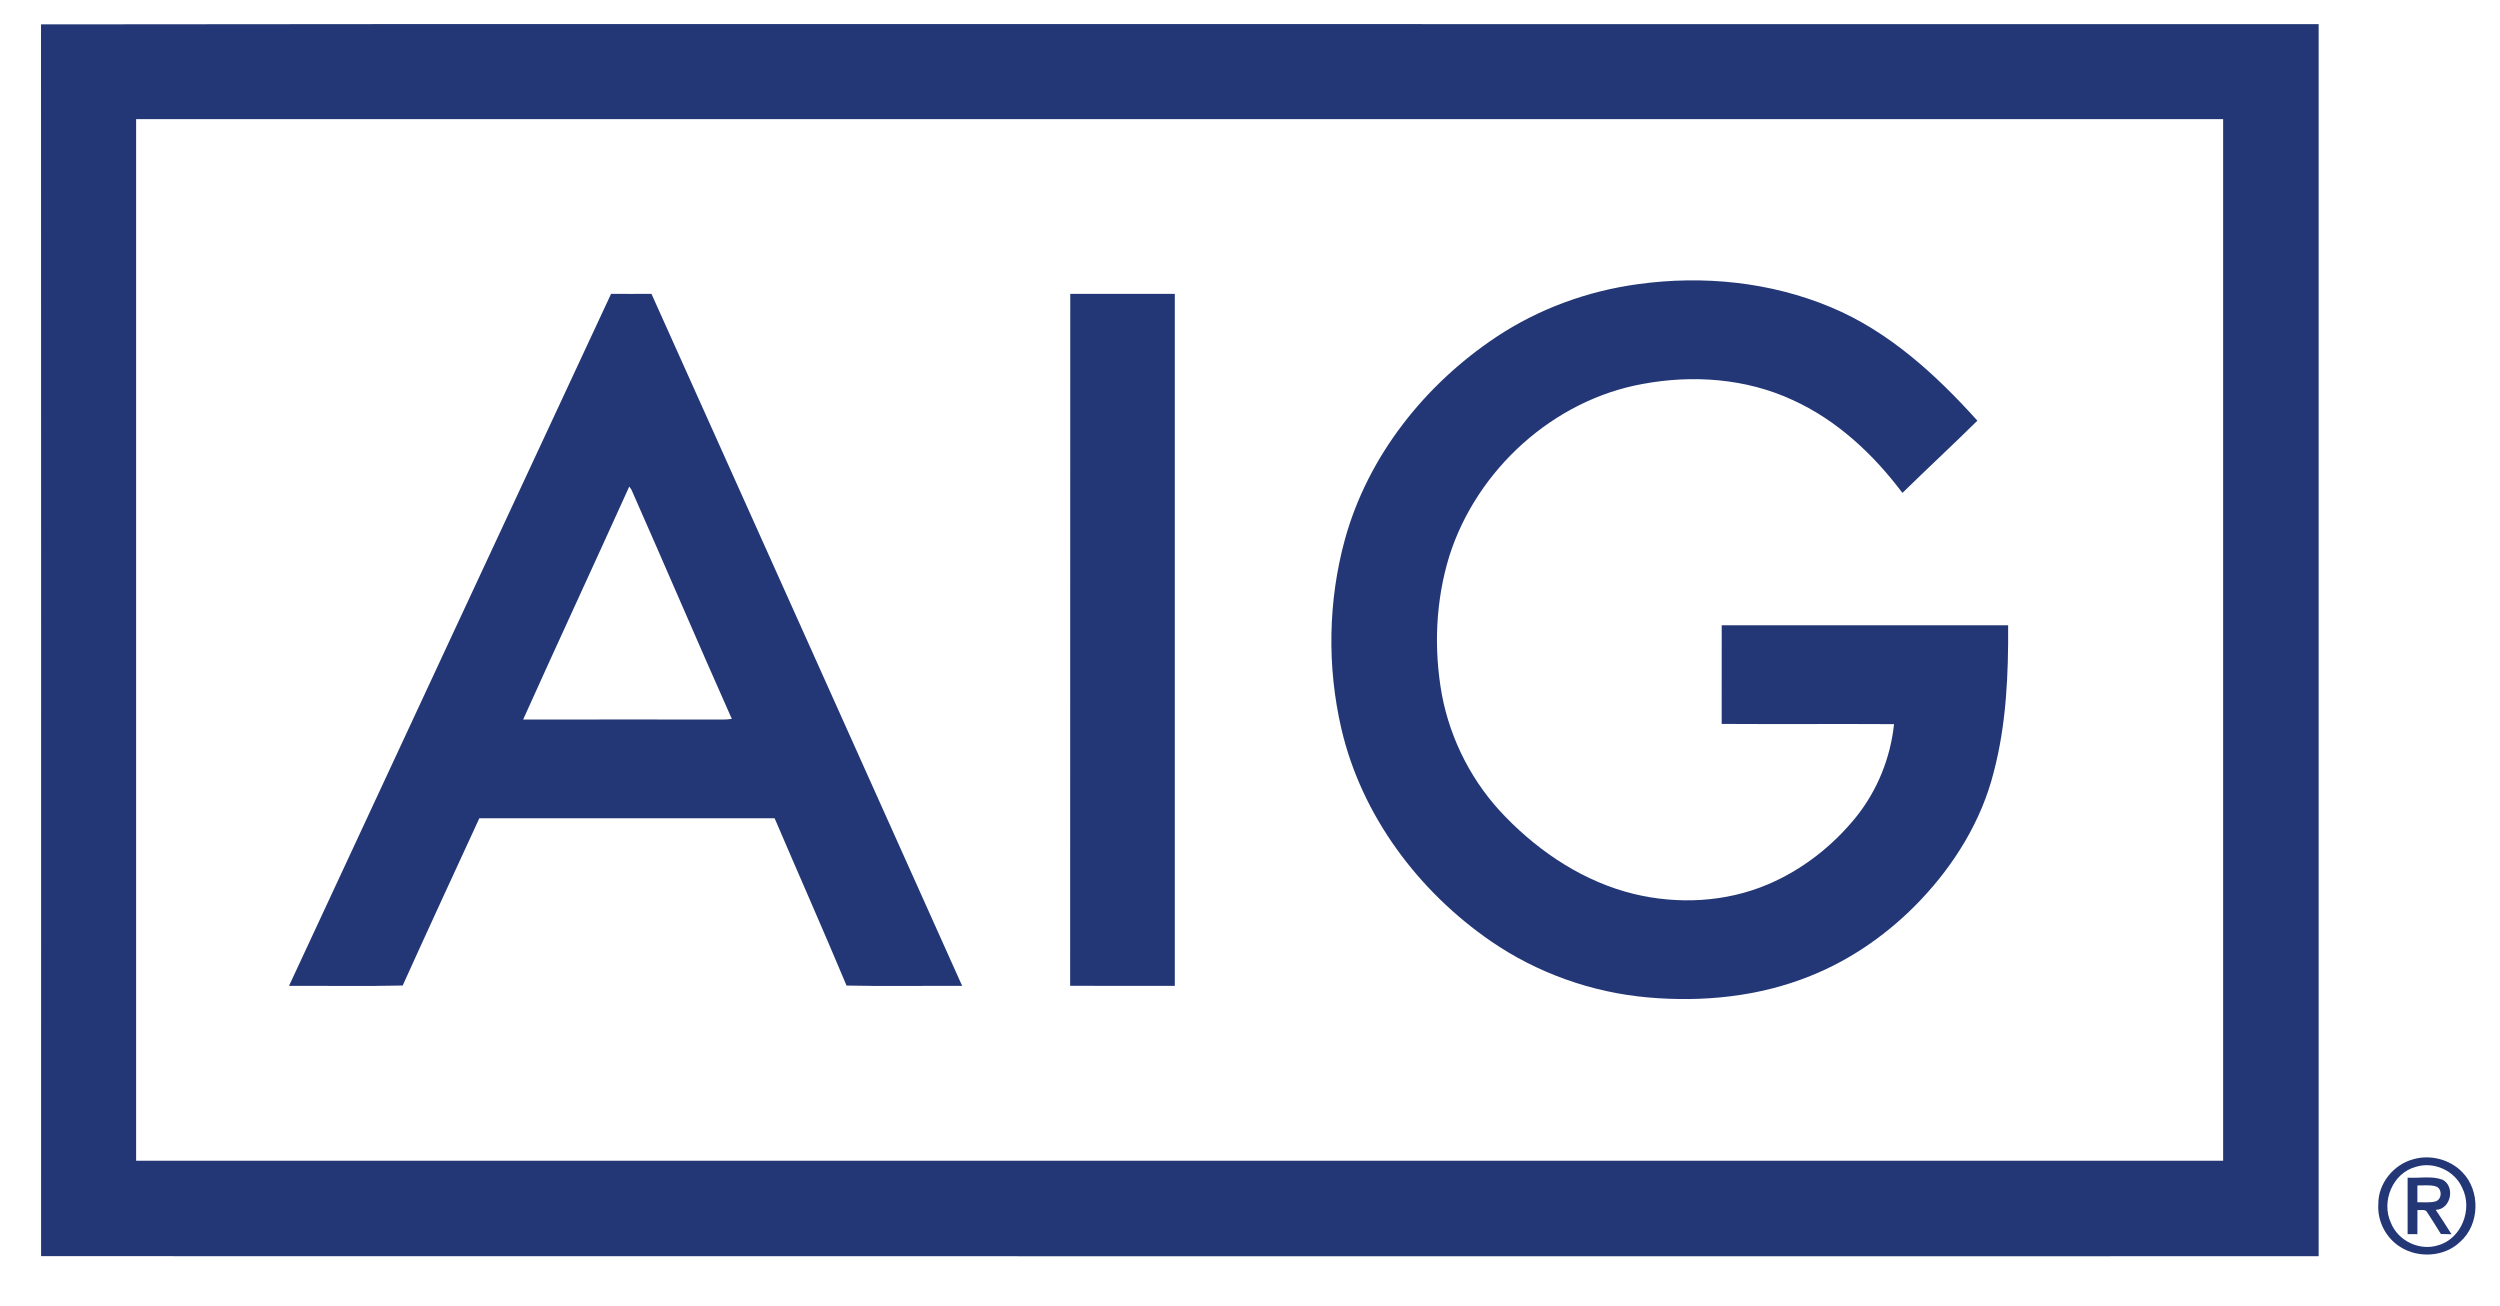 <svg width="67" height="35" viewBox="0 0 67 35" fill="none" xmlns="http://www.w3.org/2000/svg">
<g clip-path="url(#clip0_15998_15403)">
<path d="M1.099 0.653C14.088 0.636 27.078 0.65 40.066 0.646C47.424 0.646 54.782 0.645 62.14 0.646C62.14 11.653 62.14 22.66 62.14 33.667C41.793 33.666 21.447 33.67 1.101 33.665C1.101 22.661 1.104 11.657 1.099 0.653ZM3.648 3.193C3.648 12.497 3.648 21.802 3.648 31.107C22.292 31.107 40.936 31.107 59.58 31.107C59.581 21.802 59.581 12.497 59.58 3.193C40.937 3.192 22.292 3.193 3.648 3.193Z" fill="#233776"/>
<path d="M43.899 7.615C45.632 7.375 47.438 7.553 49.059 8.23C50.614 8.876 51.881 10.038 52.994 11.274C52.331 11.927 51.65 12.56 50.985 13.21C50.206 12.172 49.226 11.254 48.033 10.716C46.788 10.14 45.361 10.04 44.022 10.29C41.63 10.721 39.582 12.585 38.846 14.89C38.474 16.09 38.42 17.382 38.642 18.616C38.873 19.844 39.471 20.998 40.346 21.891C41.288 22.861 42.468 23.637 43.792 23.959C44.973 24.243 46.251 24.18 47.375 23.703C48.299 23.312 49.113 22.675 49.743 21.896C50.312 21.186 50.665 20.312 50.76 19.407C49.22 19.398 47.68 19.411 46.141 19.401C46.143 18.52 46.141 17.639 46.142 16.758C48.701 16.756 51.259 16.759 53.818 16.757C53.827 18.078 53.77 19.416 53.43 20.7C53.105 21.99 52.386 23.156 51.476 24.117C50.646 24.993 49.637 25.709 48.514 26.157C47.141 26.712 45.63 26.861 44.164 26.731C42.662 26.599 41.196 26.078 39.954 25.223C38.008 23.881 36.491 21.856 35.95 19.536C35.563 17.87 35.592 16.105 36.044 14.455C36.659 12.225 38.184 10.307 40.096 9.034C41.232 8.277 42.547 7.799 43.899 7.615Z" fill="#233776"/>
<path d="M7.745 26.422C10.621 20.239 13.495 14.055 16.377 7.875C16.738 7.878 17.098 7.877 17.459 7.875C20.239 14.056 23.01 20.24 25.786 26.422C24.753 26.416 23.72 26.436 22.687 26.413C22.059 24.912 21.399 23.425 20.76 21.93C18.121 21.93 15.483 21.93 12.846 21.93C12.159 23.423 11.468 24.914 10.792 26.412C9.777 26.436 8.761 26.416 7.745 26.422ZM16.864 13.04C15.922 15.125 14.958 17.198 14.02 19.284C15.694 19.28 17.369 19.284 19.043 19.283C19.233 19.279 19.425 19.296 19.613 19.267C18.704 17.225 17.826 15.167 16.922 13.122C16.907 13.102 16.878 13.061 16.864 13.04Z" fill="#233776"/>
<path d="M28.68 26.419C28.684 20.238 28.678 14.056 28.683 7.875C29.617 7.877 30.551 7.874 31.485 7.876C31.484 14.058 31.484 20.24 31.485 26.421C30.549 26.421 29.615 26.424 28.68 26.419Z" fill="#233776"/>
<path d="M64.68 31.067C65.138 30.935 65.66 31.072 65.991 31.416C66.479 31.911 66.46 32.82 65.932 33.281C65.513 33.685 64.815 33.729 64.329 33.419C63.944 33.182 63.709 32.725 63.739 32.273C63.731 31.718 64.148 31.206 64.68 31.067ZM64.744 31.272C64.123 31.434 63.811 32.202 64.076 32.771C64.267 33.255 64.845 33.534 65.343 33.373C65.968 33.199 66.275 32.407 65.989 31.838C65.789 31.373 65.224 31.118 64.744 31.272Z" fill="#233776"/>
<path d="M64.524 31.561C64.833 31.582 65.159 31.507 65.455 31.614C65.809 31.789 65.689 32.413 65.278 32.424C65.421 32.64 65.563 32.857 65.701 33.078C65.629 33.076 65.487 33.072 65.416 33.071C65.293 32.875 65.173 32.677 65.045 32.485C64.994 32.392 64.868 32.445 64.788 32.426C64.785 32.642 64.785 32.858 64.786 33.076C64.698 33.074 64.611 33.074 64.524 33.074C64.525 32.569 64.524 32.065 64.524 31.561ZM64.786 31.77C64.785 31.92 64.785 32.07 64.786 32.221C64.948 32.217 65.114 32.24 65.273 32.197C65.453 32.146 65.456 31.841 65.272 31.793C65.114 31.748 64.948 31.774 64.786 31.77Z" fill="#233776"/>
</g>
<defs>
<clipPath id="clip0_15998_15403">
<rect width="65.525" height="33.664" fill="white" transform="translate(0.933 0.502)"/>
</clipPath>
</defs>
</svg>
